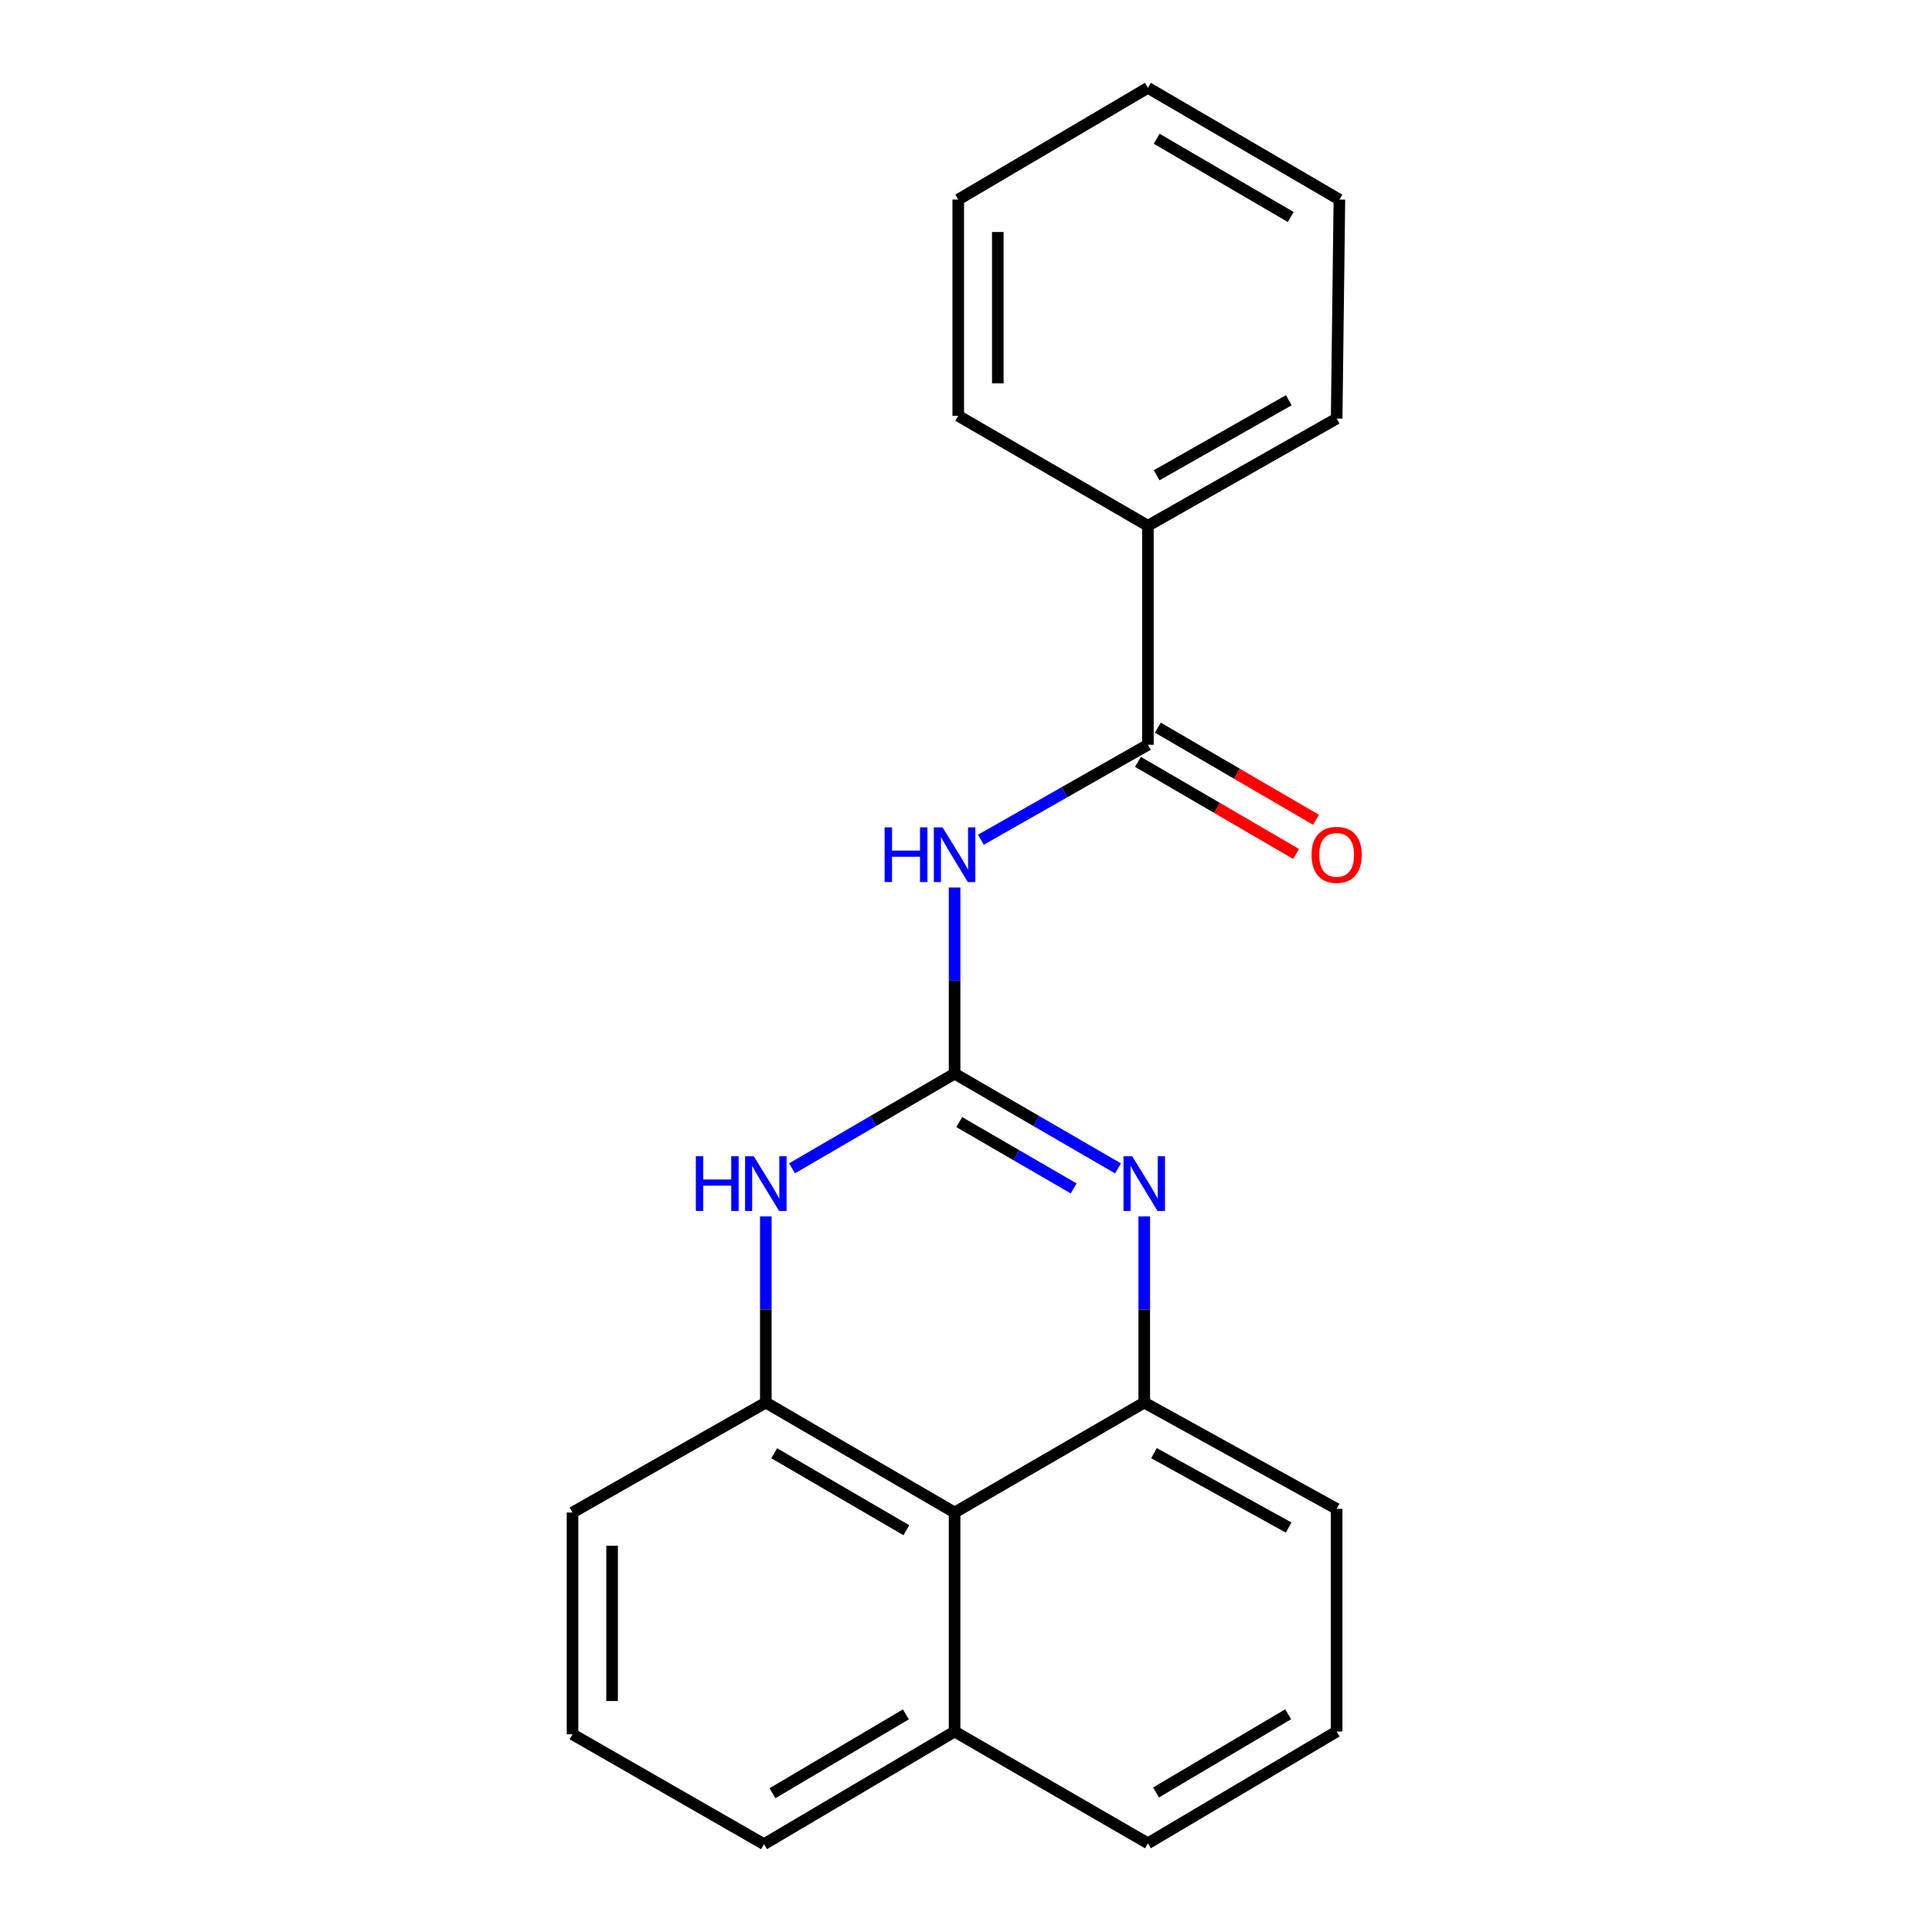 <?xml version='1.0' encoding='iso-8859-1'?>
<svg version='1.1' baseProfile='full'
              xmlns='http://www.w3.org/2000/svg'
                      xmlns:rdkit='http://www.rdkit.org/xml'
                      xmlns:xlink='http://www.w3.org/1999/xlink'
                  xml:space='preserve'
width='1000px' height='1000px' viewBox='0 0 1000 1000'>
<!-- END OF HEADER -->
<rect style='opacity:1.0;fill:#FFFFFF;stroke:none' width='1000' height='1000' x='0' y='0'> </rect>
<path class='bond-0' d='M 494.097,555.722 L 536.39,580.239' style='fill:none;fill-rule:evenodd;stroke:#000000;stroke-width:6px;stroke-linecap:butt;stroke-linejoin:miter;stroke-opacity:1' />
<path class='bond-0' d='M 536.39,580.239 L 578.684,604.756' style='fill:none;fill-rule:evenodd;stroke:#0000FF;stroke-width:6px;stroke-linecap:butt;stroke-linejoin:miter;stroke-opacity:1' />
<path class='bond-0' d='M 496.513,580.796 L 526.118,597.959' style='fill:none;fill-rule:evenodd;stroke:#000000;stroke-width:6px;stroke-linecap:butt;stroke-linejoin:miter;stroke-opacity:1' />
<path class='bond-0' d='M 526.118,597.959 L 555.724,615.121' style='fill:none;fill-rule:evenodd;stroke:#0000FF;stroke-width:6px;stroke-linecap:butt;stroke-linejoin:miter;stroke-opacity:1' />
<path class='bond-1' d='M 494.097,555.722 L 494.097,507.552' style='fill:none;fill-rule:evenodd;stroke:#000000;stroke-width:6px;stroke-linecap:butt;stroke-linejoin:miter;stroke-opacity:1' />
<path class='bond-1' d='M 494.097,507.552 L 494.097,459.383' style='fill:none;fill-rule:evenodd;stroke:#0000FF;stroke-width:6px;stroke-linecap:butt;stroke-linejoin:miter;stroke-opacity:1' />
<path class='bond-2' d='M 494.097,555.722 L 452.025,580.223' style='fill:none;fill-rule:evenodd;stroke:#000000;stroke-width:6px;stroke-linecap:butt;stroke-linejoin:miter;stroke-opacity:1' />
<path class='bond-2' d='M 452.025,580.223 L 409.954,604.725' style='fill:none;fill-rule:evenodd;stroke:#0000FF;stroke-width:6px;stroke-linecap:butt;stroke-linejoin:miter;stroke-opacity:1' />
<path class='bond-3' d='M 592.261,629.62 L 592.261,677.795' style='fill:none;fill-rule:evenodd;stroke:#0000FF;stroke-width:6px;stroke-linecap:butt;stroke-linejoin:miter;stroke-opacity:1' />
<path class='bond-3' d='M 592.261,677.795 L 592.261,725.97' style='fill:none;fill-rule:evenodd;stroke:#000000;stroke-width:6px;stroke-linecap:butt;stroke-linejoin:miter;stroke-opacity:1' />
<path class='bond-5' d='M 507.714,434.645 L 550.932,410.065' style='fill:none;fill-rule:evenodd;stroke:#0000FF;stroke-width:6px;stroke-linecap:butt;stroke-linejoin:miter;stroke-opacity:1' />
<path class='bond-5' d='M 550.932,410.065 L 594.15,385.485' style='fill:none;fill-rule:evenodd;stroke:#000000;stroke-width:6px;stroke-linecap:butt;stroke-linejoin:miter;stroke-opacity:1' />
<path class='bond-4' d='M 396.388,629.62 L 396.388,677.795' style='fill:none;fill-rule:evenodd;stroke:#0000FF;stroke-width:6px;stroke-linecap:butt;stroke-linejoin:miter;stroke-opacity:1' />
<path class='bond-4' d='M 396.388,677.795 L 396.388,725.97' style='fill:none;fill-rule:evenodd;stroke:#000000;stroke-width:6px;stroke-linecap:butt;stroke-linejoin:miter;stroke-opacity:1' />
<path class='bond-10' d='M 592.261,725.97 L 691.847,780.986' style='fill:none;fill-rule:evenodd;stroke:#000000;stroke-width:6px;stroke-linecap:butt;stroke-linejoin:miter;stroke-opacity:1' />
<path class='bond-10' d='M 597.295,752.15 L 667.005,790.661' style='fill:none;fill-rule:evenodd;stroke:#000000;stroke-width:6px;stroke-linecap:butt;stroke-linejoin:miter;stroke-opacity:1' />
<path class='bond-21' d='M 592.261,725.97 L 494.097,782.875' style='fill:none;fill-rule:evenodd;stroke:#000000;stroke-width:6px;stroke-linecap:butt;stroke-linejoin:miter;stroke-opacity:1' />
<path class='bond-6' d='M 396.388,725.97 L 494.097,782.875' style='fill:none;fill-rule:evenodd;stroke:#000000;stroke-width:6px;stroke-linecap:butt;stroke-linejoin:miter;stroke-opacity:1' />
<path class='bond-6' d='M 400.736,752.204 L 469.133,792.038' style='fill:none;fill-rule:evenodd;stroke:#000000;stroke-width:6px;stroke-linecap:butt;stroke-linejoin:miter;stroke-opacity:1' />
<path class='bond-11' d='M 396.388,725.97 L 296.335,782.875' style='fill:none;fill-rule:evenodd;stroke:#000000;stroke-width:6px;stroke-linecap:butt;stroke-linejoin:miter;stroke-opacity:1' />
<path class='bond-7' d='M 588.995,394.334 L 629.931,418.177' style='fill:none;fill-rule:evenodd;stroke:#000000;stroke-width:6px;stroke-linecap:butt;stroke-linejoin:miter;stroke-opacity:1' />
<path class='bond-7' d='M 629.931,418.177 L 670.866,442.02' style='fill:none;fill-rule:evenodd;stroke:#FF0000;stroke-width:6px;stroke-linecap:butt;stroke-linejoin:miter;stroke-opacity:1' />
<path class='bond-7' d='M 599.304,376.635 L 640.239,400.479' style='fill:none;fill-rule:evenodd;stroke:#000000;stroke-width:6px;stroke-linecap:butt;stroke-linejoin:miter;stroke-opacity:1' />
<path class='bond-7' d='M 640.239,400.479 L 681.175,424.322' style='fill:none;fill-rule:evenodd;stroke:#FF0000;stroke-width:6px;stroke-linecap:butt;stroke-linejoin:miter;stroke-opacity:1' />
<path class='bond-8' d='M 594.15,385.485 L 594.15,272.13' style='fill:none;fill-rule:evenodd;stroke:#000000;stroke-width:6px;stroke-linecap:butt;stroke-linejoin:miter;stroke-opacity:1' />
<path class='bond-9' d='M 494.097,782.875 L 494.097,896.241' style='fill:none;fill-rule:evenodd;stroke:#000000;stroke-width:6px;stroke-linecap:butt;stroke-linejoin:miter;stroke-opacity:1' />
<path class='bond-16' d='M 594.15,272.13 L 691.847,216.647' style='fill:none;fill-rule:evenodd;stroke:#000000;stroke-width:6px;stroke-linecap:butt;stroke-linejoin:miter;stroke-opacity:1' />
<path class='bond-16' d='M 598.69,245.997 L 667.078,207.16' style='fill:none;fill-rule:evenodd;stroke:#000000;stroke-width:6px;stroke-linecap:butt;stroke-linejoin:miter;stroke-opacity:1' />
<path class='bond-17' d='M 594.15,272.13 L 495.985,215.225' style='fill:none;fill-rule:evenodd;stroke:#000000;stroke-width:6px;stroke-linecap:butt;stroke-linejoin:miter;stroke-opacity:1' />
<path class='bond-15' d='M 494.097,896.241 L 594.15,954.079' style='fill:none;fill-rule:evenodd;stroke:#000000;stroke-width:6px;stroke-linecap:butt;stroke-linejoin:miter;stroke-opacity:1' />
<path class='bond-22' d='M 494.097,896.241 L 395.455,954.545' style='fill:none;fill-rule:evenodd;stroke:#000000;stroke-width:6px;stroke-linecap:butt;stroke-linejoin:miter;stroke-opacity:1' />
<path class='bond-22' d='M 468.879,887.355 L 399.829,928.168' style='fill:none;fill-rule:evenodd;stroke:#000000;stroke-width:6px;stroke-linecap:butt;stroke-linejoin:miter;stroke-opacity:1' />
<path class='bond-12' d='M 691.847,780.986 L 691.847,896.241' style='fill:none;fill-rule:evenodd;stroke:#000000;stroke-width:6px;stroke-linecap:butt;stroke-linejoin:miter;stroke-opacity:1' />
<path class='bond-13' d='M 296.335,782.875 L 296.335,897.663' style='fill:none;fill-rule:evenodd;stroke:#000000;stroke-width:6px;stroke-linecap:butt;stroke-linejoin:miter;stroke-opacity:1' />
<path class='bond-13' d='M 316.816,800.093 L 316.816,880.445' style='fill:none;fill-rule:evenodd;stroke:#000000;stroke-width:6px;stroke-linecap:butt;stroke-linejoin:miter;stroke-opacity:1' />
<path class='bond-23' d='M 691.847,896.241 L 594.15,954.079' style='fill:none;fill-rule:evenodd;stroke:#000000;stroke-width:6px;stroke-linecap:butt;stroke-linejoin:miter;stroke-opacity:1' />
<path class='bond-23' d='M 666.759,887.292 L 598.37,927.779' style='fill:none;fill-rule:evenodd;stroke:#000000;stroke-width:6px;stroke-linecap:butt;stroke-linejoin:miter;stroke-opacity:1' />
<path class='bond-14' d='M 296.335,897.663 L 395.455,954.545' style='fill:none;fill-rule:evenodd;stroke:#000000;stroke-width:6px;stroke-linecap:butt;stroke-linejoin:miter;stroke-opacity:1' />
<path class='bond-19' d='M 691.847,216.647 L 693.27,103.304' style='fill:none;fill-rule:evenodd;stroke:#000000;stroke-width:6px;stroke-linecap:butt;stroke-linejoin:miter;stroke-opacity:1' />
<path class='bond-18' d='M 495.985,215.225 L 495.985,103.304' style='fill:none;fill-rule:evenodd;stroke:#000000;stroke-width:6px;stroke-linecap:butt;stroke-linejoin:miter;stroke-opacity:1' />
<path class='bond-18' d='M 516.467,198.437 L 516.467,120.092' style='fill:none;fill-rule:evenodd;stroke:#000000;stroke-width:6px;stroke-linecap:butt;stroke-linejoin:miter;stroke-opacity:1' />
<path class='bond-20' d='M 495.985,103.304 L 594.15,45.455' style='fill:none;fill-rule:evenodd;stroke:#000000;stroke-width:6px;stroke-linecap:butt;stroke-linejoin:miter;stroke-opacity:1' />
<path class='bond-24' d='M 693.27,103.304 L 594.15,45.455' style='fill:none;fill-rule:evenodd;stroke:#000000;stroke-width:6px;stroke-linecap:butt;stroke-linejoin:miter;stroke-opacity:1' />
<path class='bond-24' d='M 668.078,112.316 L 598.694,71.821' style='fill:none;fill-rule:evenodd;stroke:#000000;stroke-width:6px;stroke-linecap:butt;stroke-linejoin:miter;stroke-opacity:1' />
<path  class='atom-1' d='M 586.001 598.467
L 595.281 613.467
Q 596.201 614.947, 597.681 617.627
Q 599.161 620.307, 599.241 620.467
L 599.241 598.467
L 603.001 598.467
L 603.001 626.787
L 599.121 626.787
L 589.161 610.387
Q 588.001 608.467, 586.761 606.267
Q 585.561 604.067, 585.201 603.387
L 585.201 626.787
L 581.521 626.787
L 581.521 598.467
L 586.001 598.467
' fill='#0000FF'/>
<path  class='atom-2' d='M 457.877 428.23
L 461.717 428.23
L 461.717 440.27
L 476.197 440.27
L 476.197 428.23
L 480.037 428.23
L 480.037 456.55
L 476.197 456.55
L 476.197 443.47
L 461.717 443.47
L 461.717 456.55
L 457.877 456.55
L 457.877 428.23
' fill='#0000FF'/>
<path  class='atom-2' d='M 487.837 428.23
L 497.117 443.23
Q 498.037 444.71, 499.517 447.39
Q 500.997 450.07, 501.077 450.23
L 501.077 428.23
L 504.837 428.23
L 504.837 456.55
L 500.957 456.55
L 490.997 440.15
Q 489.837 438.23, 488.597 436.03
Q 487.397 433.83, 487.037 433.15
L 487.037 456.55
L 483.357 456.55
L 483.357 428.23
L 487.837 428.23
' fill='#0000FF'/>
<path  class='atom-3' d='M 360.168 598.467
L 364.008 598.467
L 364.008 610.507
L 378.488 610.507
L 378.488 598.467
L 382.328 598.467
L 382.328 626.787
L 378.488 626.787
L 378.488 613.707
L 364.008 613.707
L 364.008 626.787
L 360.168 626.787
L 360.168 598.467
' fill='#0000FF'/>
<path  class='atom-3' d='M 390.128 598.467
L 399.408 613.467
Q 400.328 614.947, 401.808 617.627
Q 403.288 620.307, 403.368 620.467
L 403.368 598.467
L 407.128 598.467
L 407.128 626.787
L 403.248 626.787
L 393.288 610.387
Q 392.128 608.467, 390.888 606.267
Q 389.688 604.067, 389.328 603.387
L 389.328 626.787
L 385.648 626.787
L 385.648 598.467
L 390.128 598.467
' fill='#0000FF'/>
<path  class='atom-8' d='M 678.847 442.47
Q 678.847 435.67, 682.207 431.87
Q 685.567 428.07, 691.847 428.07
Q 698.127 428.07, 701.487 431.87
Q 704.847 435.67, 704.847 442.47
Q 704.847 449.35, 701.447 453.27
Q 698.047 457.15, 691.847 457.15
Q 685.607 457.15, 682.207 453.27
Q 678.847 449.39, 678.847 442.47
M 691.847 453.95
Q 696.167 453.95, 698.487 451.07
Q 700.847 448.15, 700.847 442.47
Q 700.847 436.91, 698.487 434.11
Q 696.167 431.27, 691.847 431.27
Q 687.527 431.27, 685.167 434.07
Q 682.847 436.87, 682.847 442.47
Q 682.847 448.19, 685.167 451.07
Q 687.527 453.95, 691.847 453.95
' fill='#FF0000'/>
</svg>
